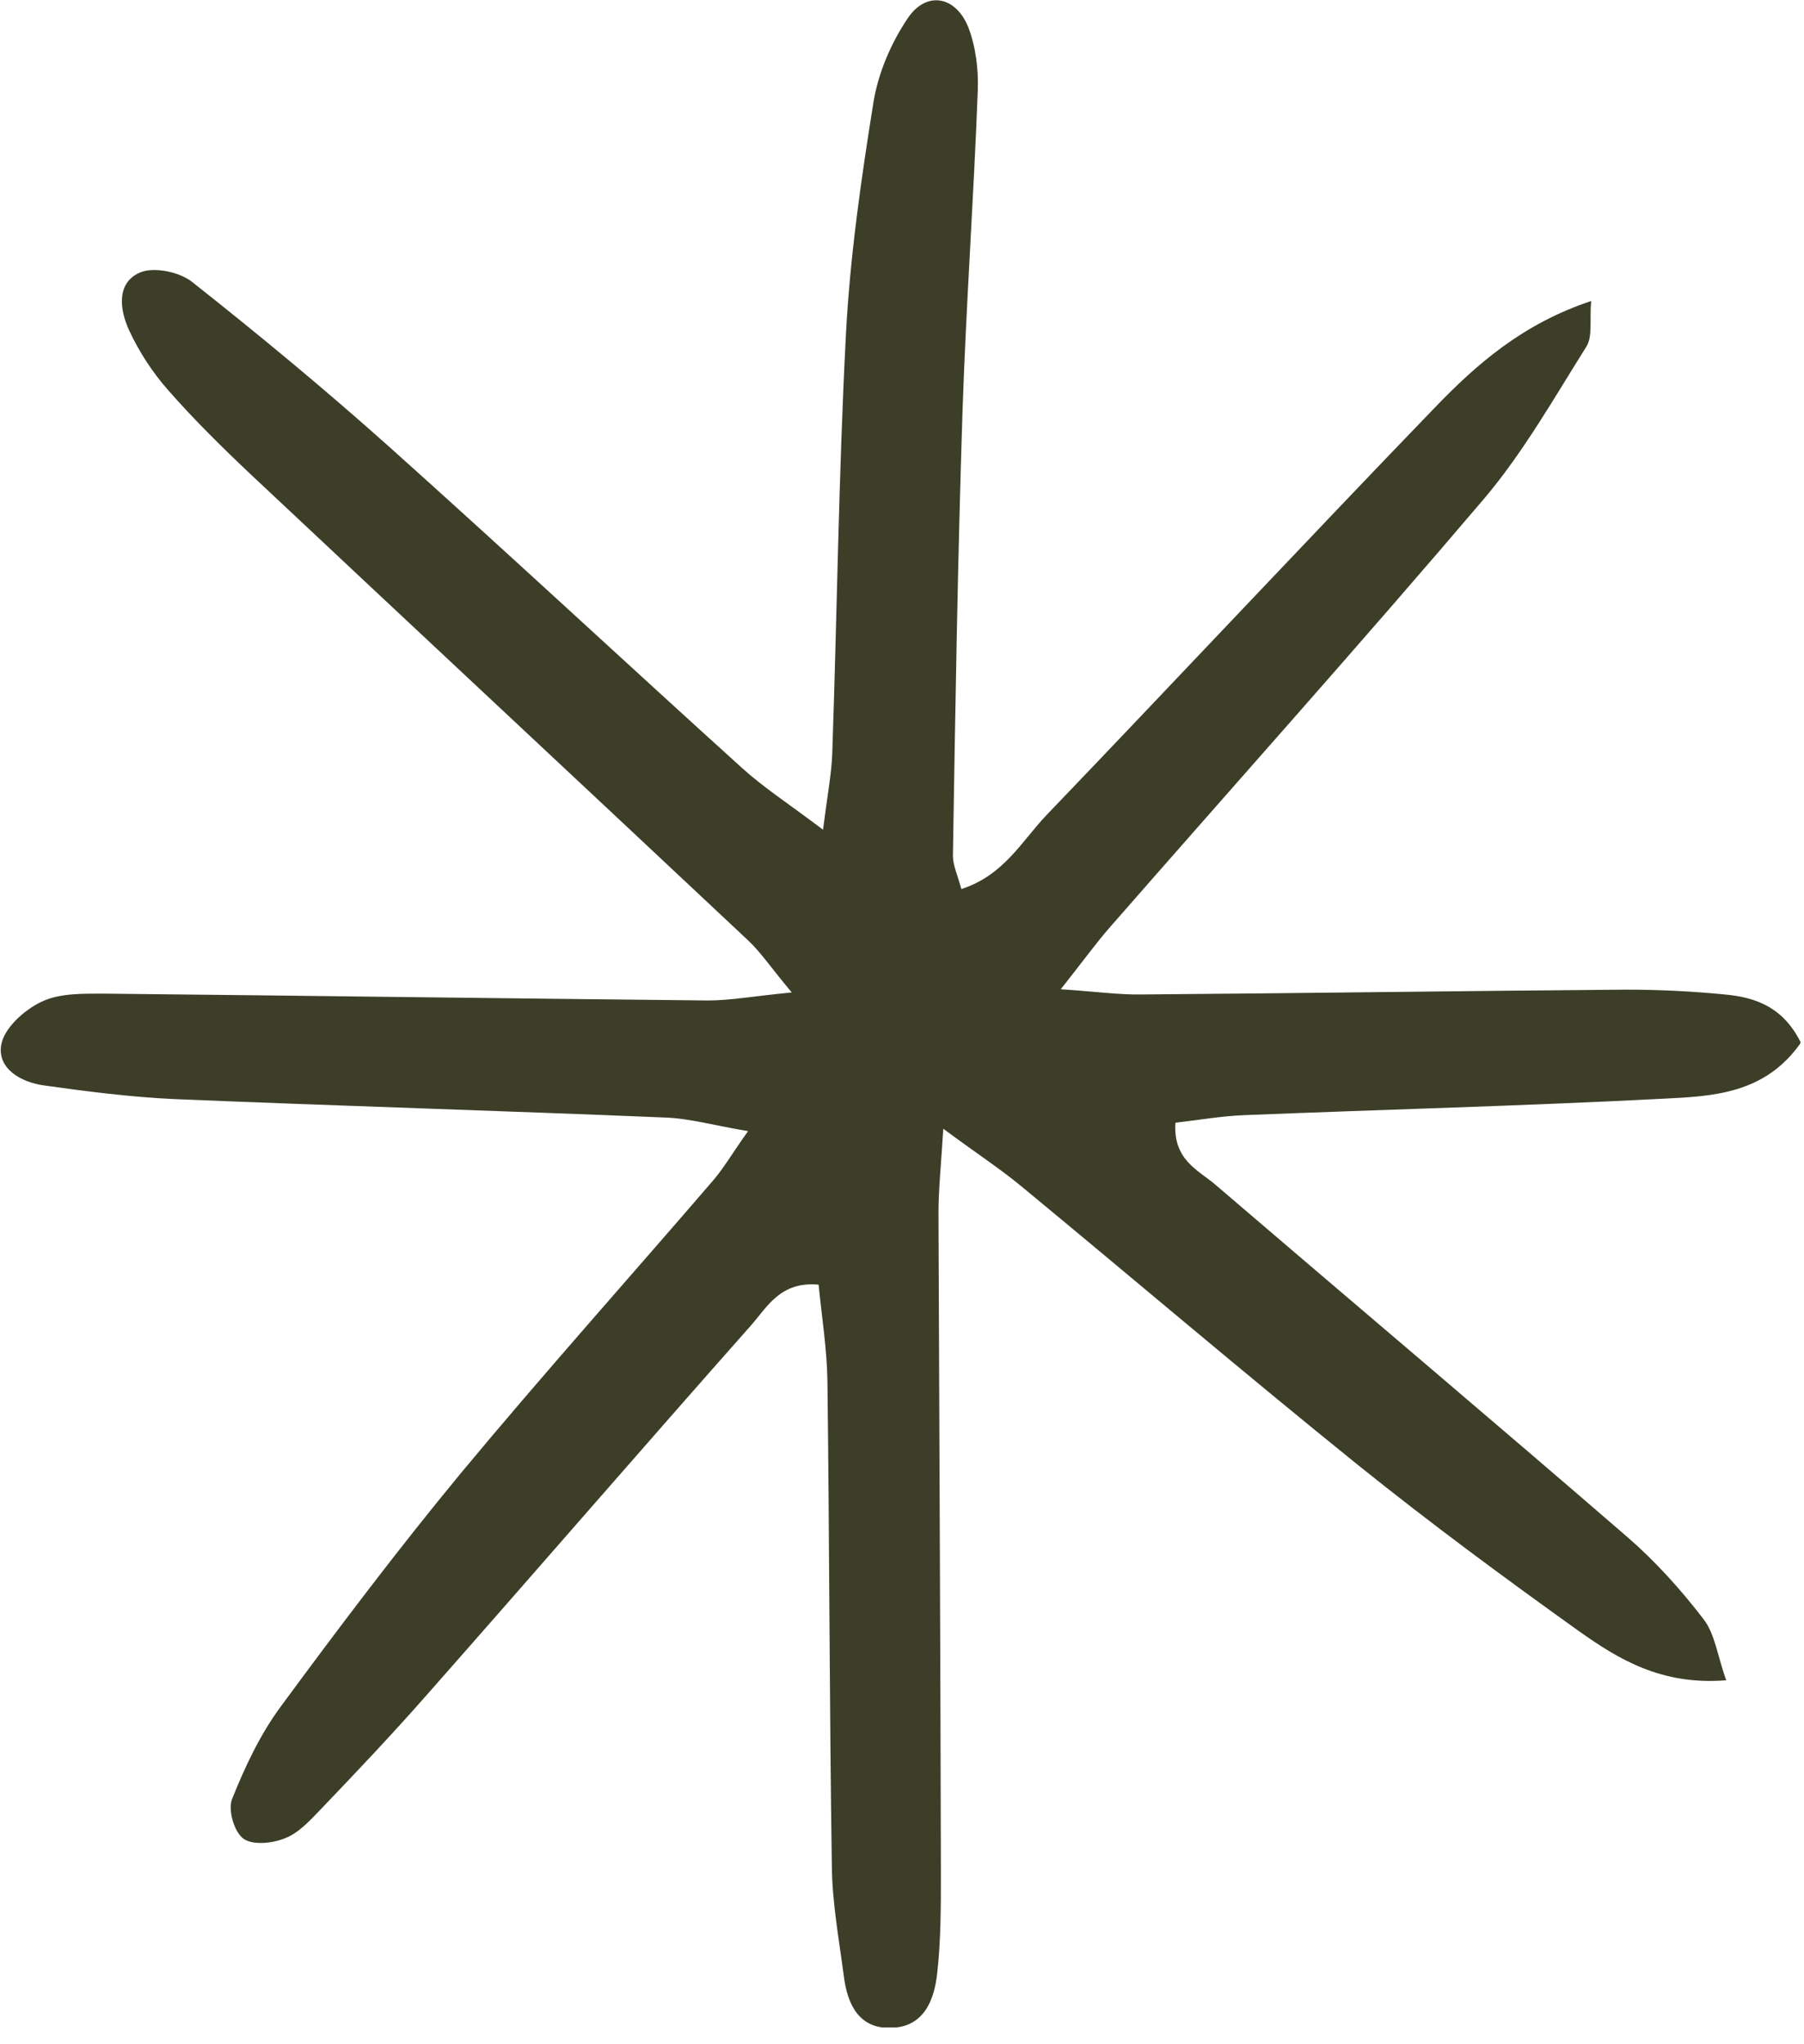<svg width="45" height="51" viewBox="0 0 45 51" fill="none" xmlns="http://www.w3.org/2000/svg">
<g clip-path="url(#clip0_7_615)">
<path d="M44.91 26.03C44.02 27.29 42.73 27.35 41.5 27.41C38.02 27.59 34.54 27.68 31.06 27.82C30.49 27.84 29.92 27.94 29.32 28.01C29.26 28.94 29.89 29.19 30.31 29.55C33.74 32.49 37.2 35.41 40.61 38.36C41.3 38.96 41.93 39.66 42.49 40.39C42.78 40.76 42.84 41.31 43.06 41.92C41.45 42.05 40.38 41.4 39.38 40.69C37.52 39.36 35.68 38 33.9 36.57C31.06 34.28 28.28 31.91 25.47 29.59C24.95 29.16 24.38 28.79 23.53 28.16C23.47 29.12 23.41 29.69 23.41 30.26C23.43 35.76 23.46 41.26 23.47 46.76C23.47 47.58 23.47 48.4 23.38 49.21C23.31 49.88 23.06 50.56 22.25 50.59C21.44 50.63 21.14 50.02 21.05 49.31C20.93 48.39 20.76 47.48 20.75 46.56C20.69 42.53 20.69 38.5 20.64 34.47C20.63 33.67 20.5 32.87 20.42 32.05C19.46 31.96 19.13 32.62 18.73 33.07C16.02 36.13 13.35 39.22 10.65 42.28C9.79 43.26 8.89 44.21 7.99 45.15C7.73 45.42 7.45 45.73 7.11 45.86C6.8 45.99 6.3 46.04 6.07 45.87C5.84 45.7 5.68 45.15 5.79 44.88C6.11 44.08 6.49 43.27 7 42.58C8.45 40.61 9.93 38.65 11.49 36.76C13.54 34.29 15.69 31.89 17.78 29.46C18.05 29.15 18.26 28.78 18.66 28.22C17.82 28.08 17.2 27.9 16.58 27.88C12.5 27.71 8.42 27.59 4.34 27.42C3.26 27.37 2.17 27.23 1.1 27.08C0.52 27 -0.07 26.66 0.03 26.07C0.1 25.65 0.61 25.19 1.04 24.99C1.5 24.77 2.1 24.79 2.64 24.79C7.65 24.84 12.66 24.91 17.66 24.96C18.23 24.96 18.8 24.85 19.75 24.76C19.23 24.14 18.98 23.76 18.66 23.46C14.53 19.58 10.39 15.72 6.26 11.84C5.55 11.17 4.85 10.48 4.2 9.74C3.81 9.3 3.47 8.78 3.22 8.24C2.99 7.74 2.89 7.06 3.49 6.8C3.83 6.65 4.48 6.78 4.8 7.04C6.47 8.36 8.1 9.71 9.69 11.13C12.65 13.78 15.56 16.49 18.51 19.16C19.05 19.65 19.67 20.05 20.53 20.7C20.64 19.83 20.74 19.32 20.76 18.81C20.88 15.33 20.92 11.84 21.1 8.37C21.2 6.42 21.48 4.47 21.79 2.54C21.91 1.81 22.23 1.07 22.64 0.46C23.1 -0.23 23.83 -0.11 24.15 0.67C24.34 1.16 24.41 1.73 24.39 2.26C24.29 4.92 24.1 7.58 24.01 10.25C23.89 13.95 23.83 17.65 23.77 21.35C23.77 21.59 23.89 21.84 23.98 22.18C25.04 21.84 25.49 20.98 26.1 20.34C29.34 16.96 32.54 13.54 35.79 10.17C36.84 9.08 37.98 8.08 39.69 7.51C39.65 8 39.73 8.4 39.57 8.65C38.76 9.94 38 11.28 37.03 12.43C33.96 16.04 30.8 19.57 27.68 23.14C27.34 23.53 27.03 23.96 26.46 24.68C27.36 24.74 27.92 24.82 28.48 24.81C32.51 24.78 36.54 24.72 40.57 24.69C41.39 24.69 42.2 24.73 43.02 24.81C43.8 24.88 44.5 25.13 44.94 26.05L44.91 26.03Z" fill="#3D3E28"/>
</g>
<defs>
<clipPath id="clip0_7_615">
<rect width="44.91" height="50.58" fill="white"/>
</clipPath>
</defs>
</svg>
